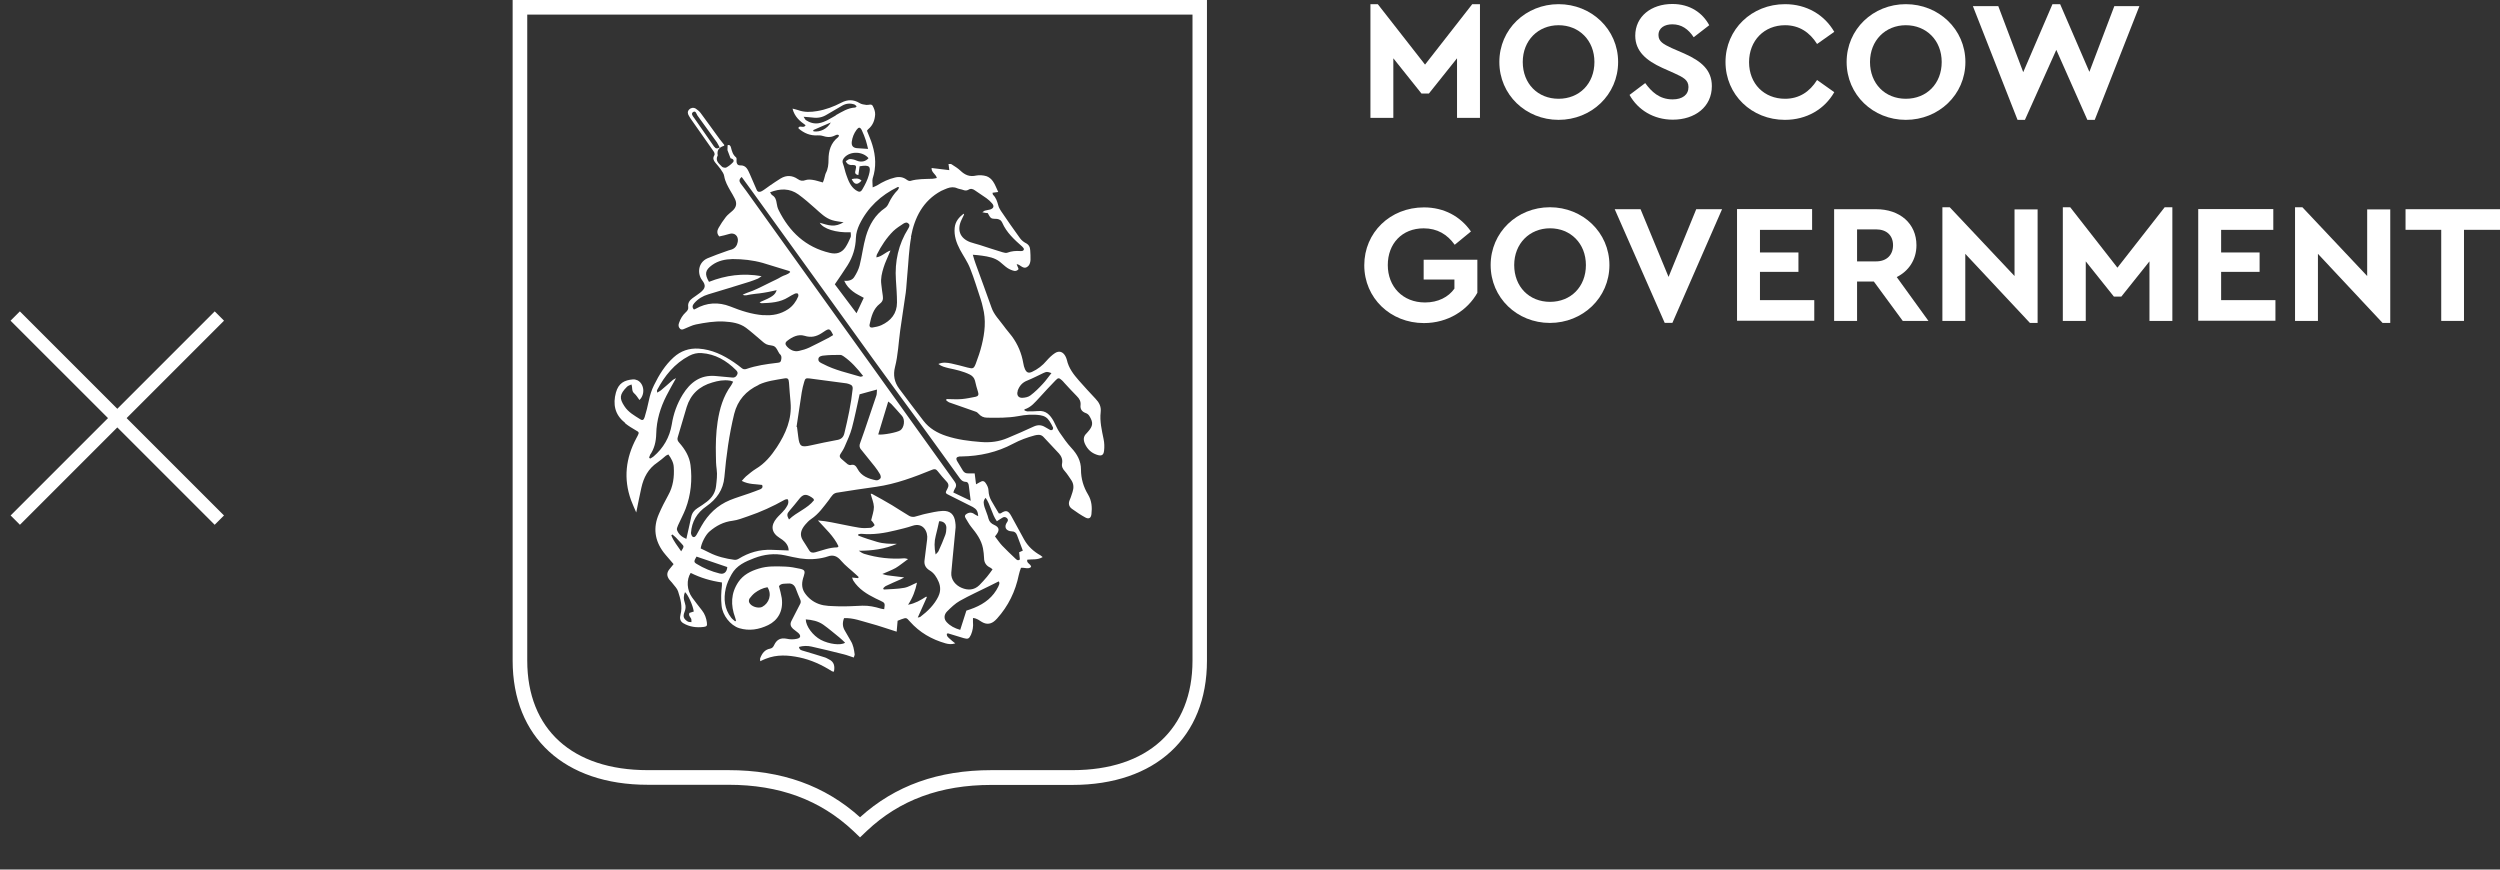 <svg width="69" height="24" viewBox="0 0 69 24" fill="none" xmlns="http://www.w3.org/2000/svg">
<rect x="0" y="0" width="69" height="24" fill="#333333" stroke="none"/>
<path d="M6.182 14.227L5.925 14.484L0.291 8.851L0.548 8.594L6.182 14.227Z" fill="white"/>
<path d="M0.55 14.484L0.293 14.227L5.926 8.594L6.183 8.851L0.55 14.484Z" fill="white"/>
<path d="M14.149 18.233C14.149 20.348 15.58 21.66 17.877 21.66H20.106C21.512 21.66 22.637 22.076 23.55 22.933L23.737 23.112L23.924 22.933C24.828 22.08 25.953 21.664 27.363 21.664H29.596C31.889 21.664 33.312 20.352 33.312 18.237V0H14.149V18.233ZM14.552 0.403H32.913V18.233C32.913 20.127 31.673 21.256 29.601 21.256H27.367C25.894 21.256 24.705 21.681 23.737 22.556C22.764 21.681 21.576 21.256 20.106 21.256H17.877C15.796 21.256 14.552 20.127 14.552 18.233V0.403Z" fill="white"/>
<path d="M17.262 11.689C17.352 11.762 17.449 11.817 17.547 11.876C17.64 11.927 17.645 11.936 17.598 12.029C17.589 12.05 17.572 12.072 17.564 12.093C17.271 12.641 17.203 13.21 17.415 13.8C17.453 13.906 17.504 14.012 17.56 14.144C17.611 13.893 17.653 13.681 17.7 13.469C17.763 13.18 17.891 12.934 18.146 12.764C18.226 12.709 18.303 12.641 18.379 12.577C18.396 12.564 18.422 12.556 18.447 12.543C18.528 12.653 18.591 12.768 18.596 12.895C18.613 13.163 18.579 13.426 18.443 13.668C18.349 13.838 18.26 14.012 18.184 14.19C18.022 14.56 18.069 14.916 18.311 15.239C18.396 15.35 18.494 15.451 18.591 15.57C18.557 15.613 18.511 15.664 18.473 15.715C18.4 15.808 18.4 15.893 18.468 15.991C18.498 16.033 18.541 16.067 18.57 16.11C18.621 16.178 18.689 16.241 18.715 16.322C18.782 16.53 18.842 16.738 18.782 16.963C18.757 17.052 18.765 17.146 18.859 17.201C19.033 17.303 19.224 17.328 19.424 17.303C19.513 17.29 19.521 17.269 19.509 17.175C19.492 17.057 19.453 16.946 19.377 16.849C19.284 16.73 19.19 16.611 19.101 16.488C18.957 16.288 18.94 16.003 19.063 15.812C19.334 15.948 19.619 16.033 19.925 16.076C19.925 16.114 19.925 16.139 19.925 16.161C19.904 16.343 19.895 16.53 19.916 16.717C19.942 16.984 20.158 17.26 20.4 17.337C20.68 17.422 20.948 17.375 21.203 17.252C21.462 17.125 21.627 16.87 21.576 16.505C21.559 16.398 21.53 16.297 21.5 16.178C21.559 16.093 21.661 16.114 21.755 16.105C21.848 16.097 21.92 16.139 21.959 16.233C22.001 16.339 22.039 16.445 22.086 16.547C22.111 16.602 22.103 16.64 22.073 16.691C21.993 16.836 21.925 16.989 21.844 17.137C21.797 17.226 21.823 17.294 21.886 17.354C21.933 17.396 21.984 17.426 22.031 17.468C22.111 17.541 22.103 17.609 21.997 17.63C21.908 17.651 21.806 17.651 21.717 17.63C21.551 17.596 21.441 17.647 21.368 17.8C21.347 17.846 21.322 17.889 21.258 17.902C21.109 17.927 21.033 18.033 20.982 18.165C20.974 18.186 20.982 18.216 20.982 18.25C21.046 18.22 21.088 18.199 21.135 18.182C21.441 18.059 21.751 18.08 22.061 18.144C22.383 18.212 22.68 18.347 22.961 18.526C22.973 18.534 22.995 18.534 23.016 18.538C23.046 18.39 23.024 18.267 22.88 18.199C22.842 18.182 22.808 18.156 22.765 18.144C22.57 18.08 22.375 18.025 22.179 17.965C22.124 17.948 22.065 17.944 22.052 17.855C22.171 17.821 22.29 17.821 22.4 17.846C22.697 17.91 22.99 17.986 23.288 18.059C23.377 18.08 23.466 18.118 23.564 18.148C23.572 18.114 23.589 18.088 23.589 18.063C23.572 17.931 23.551 17.8 23.479 17.685C23.424 17.596 23.377 17.502 23.322 17.413C23.254 17.303 23.245 17.192 23.296 17.061C23.547 17.048 23.776 17.142 24.014 17.205C24.256 17.269 24.489 17.354 24.748 17.434C24.757 17.324 24.765 17.226 24.774 17.133C24.812 17.116 24.85 17.103 24.884 17.09C25.016 17.044 25.016 17.044 25.113 17.154C25.381 17.456 25.712 17.647 26.099 17.757C26.179 17.778 26.26 17.791 26.366 17.757C26.307 17.71 26.26 17.677 26.222 17.638C26.179 17.6 26.124 17.562 26.133 17.494C26.15 17.485 26.158 17.477 26.167 17.481C26.311 17.524 26.455 17.57 26.6 17.613C26.714 17.647 26.748 17.63 26.799 17.519C26.846 17.409 26.867 17.29 26.854 17.171C26.854 17.137 26.854 17.103 26.854 17.057C26.965 17.065 27.029 17.125 27.101 17.167C27.231 17.243 27.353 17.229 27.466 17.125C27.466 17.125 27.5 17.09 27.517 17.074C27.831 16.725 28.026 16.322 28.12 15.863C28.133 15.796 28.158 15.732 28.179 15.672C28.285 15.66 28.383 15.719 28.459 15.647C28.451 15.558 28.324 15.549 28.353 15.447C28.494 15.43 28.638 15.46 28.778 15.375C28.753 15.354 28.735 15.341 28.718 15.328C28.527 15.222 28.37 15.078 28.264 14.887C28.145 14.675 28.035 14.462 27.916 14.25C27.827 14.084 27.763 14.072 27.619 14.169C27.614 14.173 27.602 14.169 27.568 14.169C27.504 14.059 27.428 13.94 27.36 13.817C27.313 13.732 27.288 13.647 27.283 13.545C27.283 13.473 27.249 13.396 27.207 13.337C27.16 13.265 27.113 13.265 27.037 13.312C27.012 13.329 26.982 13.341 26.939 13.367C26.927 13.261 26.914 13.171 26.901 13.065C26.837 13.065 26.778 13.065 26.723 13.065C26.659 13.069 26.612 13.044 26.578 12.993C26.523 12.904 26.468 12.815 26.417 12.726C26.375 12.649 26.396 12.611 26.485 12.598C26.502 12.598 26.523 12.598 26.54 12.598C27.041 12.59 27.521 12.483 27.963 12.246C28.154 12.144 28.353 12.072 28.561 12.016C28.646 11.995 28.731 11.987 28.799 12.059C28.944 12.212 29.088 12.365 29.228 12.517C29.296 12.594 29.334 12.683 29.313 12.793C29.296 12.878 29.334 12.946 29.394 13.01C29.457 13.082 29.512 13.171 29.568 13.252C29.636 13.354 29.64 13.464 29.602 13.579C29.576 13.651 29.559 13.723 29.525 13.796C29.479 13.902 29.504 13.987 29.589 14.046C29.708 14.131 29.831 14.216 29.958 14.284C30.056 14.335 30.111 14.297 30.124 14.19C30.145 14.004 30.133 13.821 30.031 13.651C29.903 13.439 29.835 13.21 29.835 12.959C29.835 12.721 29.729 12.534 29.572 12.365C29.449 12.233 29.347 12.084 29.245 11.936C29.177 11.838 29.135 11.723 29.079 11.621C28.986 11.456 28.871 11.324 28.655 11.345C28.557 11.354 28.455 11.354 28.358 11.354C28.332 11.354 28.307 11.337 28.277 11.329C28.277 11.32 28.277 11.307 28.273 11.299C28.459 11.244 28.57 11.099 28.693 10.968C28.837 10.81 28.982 10.653 29.13 10.501C29.207 10.42 29.228 10.424 29.309 10.496C29.334 10.518 29.355 10.543 29.377 10.569C29.491 10.692 29.602 10.815 29.721 10.934C29.793 11.006 29.835 11.078 29.823 11.184C29.81 11.29 29.861 11.363 29.967 11.401C30.005 11.413 30.043 11.443 30.064 11.477C30.179 11.66 30.171 11.757 30.022 11.923C30.009 11.936 29.997 11.953 29.984 11.965C29.895 12.05 29.899 12.148 29.946 12.254C30.014 12.399 30.12 12.501 30.273 12.551C30.396 12.594 30.459 12.568 30.472 12.441C30.485 12.335 30.481 12.22 30.459 12.118C30.409 11.872 30.349 11.626 30.379 11.371C30.396 11.218 30.336 11.108 30.234 11.002C30.081 10.84 29.929 10.675 29.78 10.505C29.631 10.335 29.495 10.161 29.445 9.932C29.436 9.893 29.419 9.859 29.402 9.825C29.334 9.706 29.232 9.673 29.118 9.745C29.033 9.8 28.956 9.876 28.888 9.953C28.774 10.089 28.642 10.191 28.485 10.263C28.392 10.305 28.336 10.288 28.29 10.191C28.268 10.14 28.251 10.084 28.243 10.025C28.196 9.753 28.094 9.507 27.929 9.282C27.857 9.184 27.776 9.099 27.708 9.002C27.585 8.832 27.432 8.687 27.364 8.484C27.224 8.084 27.075 7.69 26.931 7.29C26.901 7.214 26.88 7.133 26.85 7.031C26.952 7.04 27.029 7.044 27.105 7.057C27.279 7.082 27.453 7.112 27.598 7.227C27.67 7.282 27.733 7.35 27.806 7.397C27.865 7.435 27.933 7.465 27.997 7.477C28.031 7.486 28.082 7.465 28.107 7.435C28.12 7.422 28.09 7.371 28.077 7.337C28.073 7.32 28.065 7.307 28.06 7.29C28.111 7.299 28.145 7.32 28.179 7.346C28.264 7.405 28.324 7.405 28.392 7.329C28.425 7.29 28.438 7.227 28.442 7.176C28.447 7.087 28.438 6.997 28.434 6.908C28.43 6.815 28.392 6.747 28.302 6.704C28.247 6.675 28.192 6.628 28.154 6.577C27.971 6.327 27.797 6.072 27.623 5.817C27.593 5.77 27.564 5.719 27.551 5.664C27.521 5.558 27.491 5.456 27.406 5.375C27.398 5.367 27.398 5.341 27.394 5.32C27.445 5.312 27.491 5.307 27.551 5.299C27.5 5.193 27.466 5.091 27.406 5.006C27.364 4.942 27.292 4.883 27.224 4.862C27.135 4.836 27.033 4.828 26.944 4.845C26.765 4.887 26.634 4.832 26.506 4.709C26.434 4.641 26.349 4.59 26.264 4.535C26.247 4.522 26.213 4.526 26.179 4.526C26.188 4.586 26.192 4.628 26.201 4.696C26.031 4.675 25.874 4.654 25.712 4.637C25.704 4.764 25.831 4.802 25.857 4.913C25.81 4.921 25.772 4.934 25.733 4.934C25.53 4.942 25.326 4.934 25.126 4.993C25.096 5.002 25.054 4.981 25.024 4.959C24.927 4.887 24.82 4.87 24.702 4.9C24.523 4.942 24.362 5.019 24.209 5.116C24.179 5.133 24.145 5.146 24.086 5.172C24.086 5.07 24.069 4.989 24.086 4.925C24.188 4.615 24.171 4.305 24.077 4C24.039 3.868 23.98 3.745 23.929 3.609C23.937 3.596 23.95 3.575 23.967 3.562C24.094 3.456 24.145 3.312 24.154 3.159C24.158 3.078 24.124 2.989 24.086 2.921C24.052 2.857 23.971 2.904 23.912 2.896C23.848 2.887 23.776 2.879 23.725 2.845C23.559 2.743 23.394 2.743 23.224 2.832C23.012 2.942 22.791 3.027 22.553 3.066C22.379 3.095 22.205 3.104 22.031 3.04C21.984 3.023 21.937 3.015 21.874 2.998C21.929 3.223 22.078 3.346 22.235 3.456C22.184 3.55 22.09 3.456 22.039 3.516C22.039 3.528 22.039 3.541 22.039 3.545C22.188 3.673 22.358 3.749 22.562 3.736C22.608 3.736 22.655 3.736 22.697 3.749C22.816 3.787 22.927 3.8 23.041 3.741C23.08 3.724 23.118 3.702 23.152 3.732C23.152 3.745 23.156 3.749 23.152 3.753C23.148 3.766 23.139 3.779 23.131 3.787C22.931 3.944 22.867 4.161 22.867 4.407C22.867 4.535 22.855 4.662 22.791 4.781C22.77 4.828 22.765 4.883 22.748 4.93C22.74 4.964 22.727 4.997 22.71 5.036C22.608 5.01 22.519 4.976 22.426 4.964C22.362 4.955 22.29 4.951 22.23 4.972C22.15 5.002 22.09 4.993 22.018 4.942C21.869 4.84 21.708 4.828 21.547 4.925C21.445 4.985 21.347 5.057 21.25 5.121C21.173 5.172 21.105 5.231 21.029 5.274C20.978 5.303 20.914 5.312 20.884 5.24C20.821 5.099 20.761 4.955 20.698 4.811C20.642 4.692 20.6 4.556 20.426 4.564C20.358 4.564 20.328 4.518 20.328 4.45C20.328 4.412 20.337 4.361 20.315 4.344C20.226 4.271 20.201 4.174 20.175 4.072C20.163 4.021 20.133 3.987 20.082 4.008C20.082 4.068 20.078 4.123 20.078 4.144C20.111 4.229 20.133 4.293 20.163 4.369C20.158 4.369 20.175 4.369 20.192 4.378C20.256 4.399 20.264 4.45 20.222 4.488C20.171 4.543 20.107 4.59 20.044 4.624C20.018 4.637 19.95 4.624 19.929 4.603C19.848 4.518 19.729 4.441 19.81 4.288C19.78 4.144 19.848 4.068 19.98 4.025C19.984 4.025 19.988 4.008 19.993 4.004C19.95 3.949 19.904 3.893 19.861 3.838C19.687 3.601 19.517 3.358 19.339 3.121C19.305 3.074 19.254 3.032 19.203 2.998C19.139 2.959 19.063 2.976 19.02 3.023C18.969 3.078 18.978 3.138 19.012 3.193C19.033 3.235 19.063 3.274 19.088 3.312C19.284 3.592 19.479 3.872 19.678 4.153C19.708 4.195 19.742 4.242 19.712 4.293C19.666 4.369 19.695 4.429 19.742 4.488C19.789 4.547 19.844 4.603 19.887 4.666C19.929 4.73 19.98 4.794 19.988 4.862C20.014 5.014 20.086 5.138 20.158 5.265C20.201 5.333 20.239 5.405 20.277 5.477C20.345 5.605 20.328 5.715 20.222 5.813C20.158 5.872 20.086 5.923 20.035 5.987C19.959 6.085 19.891 6.186 19.831 6.293C19.793 6.361 19.776 6.445 19.852 6.526C19.942 6.505 20.035 6.488 20.124 6.458C20.269 6.407 20.392 6.513 20.362 6.675C20.345 6.772 20.294 6.853 20.192 6.887C20.141 6.904 20.09 6.913 20.044 6.934C19.869 6.997 19.695 7.057 19.526 7.129C19.258 7.248 19.245 7.558 19.377 7.732C19.492 7.881 19.47 7.961 19.322 8.08C19.254 8.135 19.182 8.178 19.114 8.229C19.033 8.288 18.978 8.365 18.995 8.471C19.003 8.535 18.974 8.577 18.927 8.619C18.838 8.7 18.778 8.802 18.74 8.917C18.719 8.976 18.723 9.027 18.77 9.074C18.817 9.116 18.859 9.087 18.901 9.07C19.003 9.031 19.101 8.976 19.207 8.955C19.462 8.904 19.721 8.861 19.984 8.874C20.201 8.887 20.413 8.917 20.591 9.048C20.727 9.15 20.855 9.265 20.986 9.375C21.041 9.422 21.092 9.473 21.156 9.503C21.228 9.537 21.322 9.524 21.381 9.566C21.441 9.609 21.47 9.698 21.513 9.762L21.521 9.77C21.581 9.821 21.572 9.889 21.555 9.953C21.538 10.017 21.479 10.008 21.428 10.017C21.148 10.05 20.872 10.089 20.604 10.182C20.553 10.199 20.515 10.195 20.473 10.161C20.404 10.106 20.332 10.05 20.256 9.999C19.963 9.8 19.649 9.647 19.284 9.622C19.02 9.605 18.787 9.685 18.591 9.864C18.354 10.08 18.192 10.343 18.052 10.628C17.984 10.764 17.938 10.908 17.908 11.057C17.878 11.21 17.836 11.363 17.793 11.511C17.768 11.592 17.734 11.613 17.67 11.571C17.509 11.469 17.343 11.38 17.233 11.21C17.093 10.997 17.093 10.887 17.305 10.675C17.335 10.645 17.381 10.632 17.428 10.611C17.462 10.7 17.428 10.789 17.5 10.853C17.56 10.904 17.602 10.976 17.649 11.04C17.814 10.883 17.78 10.59 17.594 10.496C17.555 10.479 17.509 10.467 17.47 10.471C17.233 10.492 17.071 10.573 16.999 10.836C16.914 11.15 16.965 11.443 17.241 11.66L17.262 11.689ZM19.712 4.051C19.53 3.787 19.343 3.52 19.16 3.257C19.126 3.21 19.063 3.142 19.126 3.095C19.203 3.04 19.22 3.146 19.25 3.189C19.428 3.435 19.606 3.681 19.785 3.927C19.814 3.97 19.835 4.021 19.865 4.072C19.785 4.114 19.746 4.097 19.717 4.051H19.712ZM18.804 15.222C18.698 15.065 18.591 14.938 18.528 14.776C18.536 14.768 18.549 14.759 18.557 14.751C18.591 14.781 18.625 14.806 18.655 14.836C18.706 14.891 18.757 14.95 18.808 15.001C18.884 15.082 18.884 15.082 18.799 15.218L18.804 15.222ZM19.148 16.878C19.101 16.895 19.063 16.904 19.029 16.916C18.995 16.989 19.054 17.027 19.076 17.078C19.088 17.103 19.08 17.137 19.084 17.171C19.05 17.167 19.012 17.171 18.982 17.154C18.867 17.082 18.842 17.014 18.893 16.891C18.923 16.814 18.935 16.742 18.906 16.657C18.859 16.522 18.867 16.432 18.906 16.343C18.978 16.394 19.126 16.704 19.148 16.878ZM18.944 14.874C18.812 14.819 18.727 14.742 18.685 14.628C18.672 14.594 18.698 14.539 18.715 14.496C18.782 14.343 18.863 14.199 18.923 14.042C19.071 13.651 19.109 13.243 19.058 12.836C19.029 12.602 18.906 12.399 18.748 12.22C18.706 12.174 18.685 12.131 18.706 12.067C18.791 11.791 18.867 11.511 18.952 11.235C19.063 10.878 19.305 10.658 19.661 10.556C19.819 10.509 19.976 10.479 20.141 10.505C20.167 10.505 20.192 10.522 20.235 10.534C20.213 10.573 20.201 10.607 20.18 10.636C19.959 10.938 19.861 11.282 19.806 11.643C19.759 11.953 19.751 12.267 19.759 12.581C19.759 12.704 19.763 12.827 19.78 12.951C19.802 13.108 19.78 13.265 19.763 13.418C19.742 13.6 19.649 13.74 19.509 13.847C19.428 13.91 19.339 13.97 19.25 14.025C19.156 14.084 19.097 14.165 19.076 14.275C19.037 14.466 18.991 14.653 18.944 14.87V14.874ZM19.865 15.829C19.64 15.774 19.424 15.685 19.224 15.562C19.148 15.515 19.148 15.49 19.224 15.362C19.504 15.456 19.789 15.553 20.073 15.651C20.065 15.783 19.984 15.859 19.869 15.829H19.865ZM23.763 12.403C23.891 12.56 24.022 12.721 24.145 12.878C24.196 12.946 24.247 13.014 24.29 13.091C24.307 13.125 24.32 13.184 24.298 13.205C24.273 13.235 24.218 13.265 24.179 13.256C23.971 13.214 23.772 13.142 23.666 12.938C23.623 12.857 23.576 12.806 23.474 12.836C23.453 12.84 23.419 12.827 23.398 12.815C23.334 12.764 23.275 12.709 23.215 12.658C23.173 12.619 23.165 12.581 23.194 12.534C23.237 12.466 23.283 12.399 23.313 12.326C23.385 12.156 23.466 11.991 23.513 11.813C23.593 11.511 23.653 11.205 23.725 10.883C23.865 10.845 24.022 10.802 24.205 10.751C24.196 10.819 24.205 10.87 24.188 10.917C24.082 11.235 23.971 11.554 23.865 11.872C23.823 11.991 23.78 12.114 23.738 12.233C23.712 12.297 23.721 12.352 23.763 12.407V12.403ZM24.239 11.991C24.328 11.694 24.421 11.401 24.515 11.082C24.557 11.116 24.583 11.133 24.604 11.154C24.702 11.261 24.803 11.371 24.897 11.481C24.986 11.583 24.956 11.804 24.85 11.876C24.761 11.936 24.366 12.012 24.235 11.991H24.239ZM23.101 12.144C22.859 12.186 22.617 12.241 22.379 12.292C22.111 12.352 22.065 12.326 22.031 12.05C22.018 11.961 22.01 11.872 21.997 11.783C21.993 11.783 21.988 11.783 21.984 11.783C22.031 11.464 22.078 11.146 22.128 10.828C22.145 10.73 22.167 10.632 22.196 10.539C22.222 10.445 22.243 10.433 22.341 10.445C22.685 10.488 23.029 10.534 23.368 10.581C23.402 10.585 23.432 10.602 23.462 10.611C23.517 10.632 23.538 10.666 23.534 10.73C23.491 11.146 23.402 11.554 23.305 11.957C23.279 12.067 23.22 12.123 23.105 12.144H23.101ZM23.755 10.399C23.407 10.293 23.046 10.22 22.719 10.046C22.659 10.017 22.583 9.991 22.587 9.915C22.587 9.834 22.68 9.817 22.74 9.813C22.889 9.796 23.041 9.796 23.194 9.796C23.224 9.796 23.258 9.817 23.283 9.834C23.491 9.978 23.657 10.165 23.823 10.377C23.785 10.39 23.772 10.399 23.759 10.394L23.755 10.399ZM22.859 9.329C22.685 9.418 22.515 9.507 22.337 9.592C22.247 9.634 22.15 9.664 22.052 9.685C21.92 9.715 21.81 9.66 21.721 9.566C21.666 9.507 21.666 9.456 21.725 9.409C21.865 9.299 22.031 9.214 22.209 9.269C22.383 9.324 22.528 9.29 22.668 9.201C22.693 9.184 22.714 9.171 22.74 9.154C22.884 9.057 22.905 9.061 22.995 9.248C22.944 9.278 22.901 9.307 22.855 9.333L22.859 9.329ZM22.048 13.783C22.162 13.638 22.239 13.621 22.396 13.723C22.417 13.736 22.434 13.753 22.451 13.766C22.455 13.77 22.46 13.783 22.468 13.804C22.286 14.038 21.988 14.131 21.776 14.339C21.712 14.224 21.717 14.178 21.789 14.097C21.878 13.991 21.967 13.889 22.052 13.779L22.048 13.783ZM21.649 14.072C21.585 14.156 21.504 14.22 21.436 14.301C21.262 14.509 21.288 14.704 21.521 14.849C21.623 14.912 21.708 14.98 21.751 15.095C21.763 15.125 21.763 15.159 21.767 15.193C21.598 15.184 21.445 15.18 21.296 15.175C20.969 15.163 20.668 15.248 20.387 15.422C20.354 15.443 20.307 15.456 20.269 15.451C20.027 15.418 19.793 15.362 19.576 15.252C19.496 15.21 19.415 15.175 19.339 15.137C19.356 14.993 19.475 14.759 19.581 14.67C19.763 14.513 19.967 14.403 20.218 14.373C20.362 14.356 20.502 14.297 20.642 14.25C20.995 14.131 21.33 13.978 21.653 13.796C21.67 13.787 21.687 13.783 21.708 13.779C21.717 13.779 21.725 13.779 21.746 13.783C21.789 13.902 21.712 13.987 21.653 14.072H21.649ZM21.046 16.747C20.931 16.806 20.723 16.742 20.676 16.623C20.663 16.594 20.672 16.543 20.689 16.517C20.732 16.462 20.778 16.407 20.833 16.364C20.935 16.288 21.05 16.229 21.182 16.207C21.313 16.407 21.224 16.649 21.041 16.747H21.046ZM23.322 17.74C23.203 17.821 22.88 17.778 22.655 17.66C22.434 17.541 22.243 17.286 22.239 17.095C22.413 17.108 22.579 17.142 22.719 17.239C22.876 17.35 23.016 17.473 23.165 17.592C23.22 17.634 23.266 17.685 23.322 17.736V17.74ZM24.404 16.814C24.375 16.81 24.341 16.806 24.311 16.798C24.145 16.747 23.98 16.713 23.806 16.717C23.581 16.725 23.36 16.742 23.135 16.734C22.956 16.725 22.774 16.734 22.6 16.67C22.438 16.611 22.311 16.509 22.213 16.369C22.111 16.22 22.128 16.059 22.184 15.902C22.226 15.77 22.218 15.727 22.082 15.698C21.946 15.668 21.81 15.643 21.674 15.638C21.428 15.63 21.182 15.617 20.939 15.694C20.719 15.761 20.515 15.863 20.379 16.063C20.171 16.373 20.163 16.7 20.29 17.044C20.298 17.074 20.307 17.103 20.315 17.129C20.307 17.137 20.298 17.142 20.29 17.15C20.256 17.116 20.213 17.09 20.184 17.052C19.993 16.81 19.967 16.526 20.031 16.241C20.061 16.105 20.124 15.974 20.192 15.851C20.328 15.604 20.574 15.498 20.816 15.405C21.092 15.299 21.377 15.265 21.67 15.328C21.81 15.358 21.946 15.392 22.086 15.413C22.32 15.447 22.549 15.439 22.778 15.379C22.799 15.375 22.825 15.367 22.846 15.358C22.999 15.303 23.109 15.35 23.215 15.477C23.334 15.617 23.487 15.727 23.623 15.855C23.649 15.88 23.674 15.906 23.7 15.927C23.695 15.936 23.687 15.948 23.683 15.957C23.632 15.953 23.581 15.948 23.517 15.94C23.534 15.978 23.538 16.003 23.551 16.025C23.7 16.258 23.925 16.398 24.167 16.517C24.209 16.539 24.252 16.56 24.294 16.577C24.426 16.64 24.43 16.645 24.404 16.814ZM25.903 16.454C25.789 16.691 25.606 16.87 25.398 17.027C25.39 17.035 25.372 17.035 25.33 17.044C25.419 16.84 25.5 16.662 25.581 16.483C25.576 16.479 25.568 16.471 25.564 16.466C25.487 16.513 25.411 16.564 25.33 16.602C25.249 16.64 25.16 16.674 25.063 16.691C25.19 16.5 25.266 16.297 25.309 16.08C25.186 16.131 25.075 16.203 24.956 16.224C24.774 16.258 24.583 16.258 24.392 16.271C24.387 16.258 24.383 16.25 24.375 16.237C24.4 16.216 24.421 16.186 24.451 16.173C24.583 16.11 24.719 16.05 24.855 15.991C24.88 15.978 24.901 15.965 24.956 15.936C24.829 15.919 24.731 15.91 24.638 15.897C24.544 15.889 24.451 15.876 24.353 15.842C24.477 15.787 24.604 15.74 24.719 15.677C24.833 15.609 24.931 15.524 25.063 15.43C25.012 15.418 24.986 15.409 24.965 15.409C24.587 15.439 24.213 15.396 23.852 15.286C23.801 15.269 23.755 15.239 23.704 15.201C24.069 15.201 24.421 15.154 24.757 15.01C24.57 15.01 24.387 15.01 24.205 14.955C24.031 14.904 23.857 14.849 23.687 14.781C23.687 14.768 23.687 14.759 23.687 14.747C23.721 14.742 23.75 14.73 23.785 14.734C24.107 14.764 24.417 14.713 24.727 14.636C24.88 14.598 25.033 14.564 25.181 14.513C25.487 14.407 25.619 14.687 25.589 14.887C25.564 15.078 25.542 15.273 25.517 15.464C25.5 15.587 25.551 15.677 25.653 15.74C25.78 15.812 25.852 15.931 25.907 16.059C25.963 16.19 25.963 16.331 25.899 16.458L25.903 16.454ZM25.827 14.785C25.861 14.653 25.891 14.522 25.92 14.386C26.031 14.382 26.12 14.449 26.12 14.568C26.12 14.632 26.111 14.704 26.09 14.764C26.035 14.912 25.971 15.061 25.903 15.21C25.891 15.239 25.861 15.261 25.823 15.303C25.784 15.108 25.784 14.946 25.827 14.785ZM27.555 16.186C27.415 16.475 27.181 16.657 26.888 16.776C26.82 16.806 26.748 16.827 26.672 16.853C26.617 17.027 26.561 17.201 26.502 17.384C26.349 17.341 26.226 17.277 26.128 17.171C26.048 17.086 26.048 16.967 26.141 16.874C26.247 16.768 26.362 16.657 26.489 16.585C26.761 16.432 27.046 16.305 27.326 16.165C27.406 16.127 27.483 16.088 27.564 16.046C27.602 16.097 27.576 16.135 27.555 16.182V16.186ZM27.203 13.74C27.343 13.94 27.372 14.186 27.513 14.386C27.568 14.352 27.61 14.326 27.653 14.297C27.704 14.258 27.75 14.263 27.793 14.301C27.831 14.339 27.823 14.377 27.793 14.415C27.704 14.543 27.759 14.658 27.929 14.666C28.001 14.666 28.043 14.704 28.069 14.768C28.12 14.908 28.175 15.048 28.23 15.197C28.201 15.21 28.166 15.226 28.128 15.243C28.137 15.307 28.141 15.375 28.149 15.439C28.099 15.486 28.06 15.451 28.026 15.418C27.903 15.299 27.776 15.184 27.661 15.061C27.589 14.985 27.534 14.899 27.462 14.806C27.483 14.776 27.5 14.759 27.513 14.738C27.593 14.623 27.572 14.547 27.44 14.488C27.364 14.454 27.309 14.407 27.283 14.318C27.258 14.207 27.207 14.105 27.173 13.995C27.152 13.914 27.122 13.829 27.203 13.74ZM26.867 14.008C26.961 14.055 26.99 14.127 26.999 14.246C26.952 14.224 26.927 14.212 26.901 14.195C26.829 14.139 26.757 14.135 26.68 14.182C26.629 14.212 26.617 14.25 26.651 14.301C26.702 14.382 26.744 14.466 26.803 14.539C26.948 14.717 27.084 14.899 27.13 15.133C27.147 15.222 27.156 15.311 27.16 15.401C27.16 15.528 27.22 15.617 27.334 15.668C27.351 15.677 27.364 15.689 27.394 15.715C27.343 15.783 27.296 15.855 27.241 15.919C27.173 15.999 27.105 16.076 27.029 16.152C26.884 16.292 26.71 16.297 26.54 16.224C26.379 16.156 26.239 16.003 26.256 15.804C26.268 15.681 26.277 15.558 26.29 15.435C26.319 15.142 26.345 14.849 26.375 14.556C26.375 14.509 26.375 14.462 26.366 14.415C26.341 14.203 26.23 14.093 26.018 14.101C25.857 14.11 25.7 14.148 25.542 14.182C25.441 14.203 25.343 14.241 25.241 14.263C25.194 14.271 25.135 14.263 25.092 14.237C24.931 14.144 24.778 14.038 24.621 13.944C24.438 13.834 24.252 13.732 24.065 13.63C24.056 13.626 24.039 13.63 24.031 13.63C24.061 13.753 24.116 13.872 24.12 13.991C24.12 14.11 24.073 14.229 24.044 14.36C24.052 14.373 24.077 14.39 24.09 14.411C24.111 14.441 24.145 14.492 24.137 14.5C24.107 14.53 24.065 14.564 24.026 14.568C23.925 14.577 23.814 14.581 23.712 14.564C23.453 14.522 23.198 14.462 22.944 14.415C22.825 14.394 22.706 14.373 22.574 14.364C22.782 14.594 23.012 14.798 23.143 15.078C23.131 15.091 23.118 15.108 23.109 15.108C22.897 15.108 22.702 15.188 22.502 15.243C22.426 15.265 22.37 15.252 22.332 15.188C22.273 15.095 22.218 15.001 22.158 14.912C22.056 14.751 22.116 14.611 22.222 14.483C22.273 14.424 22.324 14.369 22.387 14.326C22.596 14.186 22.731 13.987 22.88 13.796C22.914 13.749 22.944 13.698 22.982 13.66C23.007 13.63 23.05 13.609 23.088 13.6C23.453 13.541 23.818 13.486 24.188 13.435C24.727 13.358 25.232 13.167 25.733 12.963C25.797 12.938 25.835 12.946 25.878 13.002C25.959 13.103 26.039 13.201 26.128 13.294C26.188 13.358 26.188 13.418 26.15 13.486C26.082 13.609 26.086 13.613 26.209 13.672C26.43 13.783 26.651 13.893 26.871 14.004L26.867 14.008ZM28.086 10.789C28.133 10.653 28.213 10.556 28.358 10.501C28.506 10.441 28.651 10.365 28.795 10.297C28.893 10.254 28.893 10.254 29.02 10.297C28.935 10.403 28.867 10.505 28.782 10.594C28.676 10.709 28.566 10.819 28.442 10.912C28.383 10.959 28.294 10.976 28.218 10.98C28.103 10.985 28.052 10.9 28.09 10.789H28.086ZM25.143 6.535C25.241 6.004 25.474 5.541 25.976 5.269C26.031 5.24 26.09 5.223 26.145 5.197C26.239 5.163 26.328 5.155 26.421 5.197C26.472 5.218 26.532 5.223 26.587 5.244C26.634 5.261 26.676 5.265 26.723 5.24C26.795 5.193 26.854 5.214 26.918 5.261C27.016 5.333 27.126 5.397 27.224 5.469C27.283 5.511 27.334 5.558 27.381 5.613C27.449 5.69 27.423 5.753 27.326 5.783C27.279 5.796 27.232 5.8 27.186 5.813C27.164 5.817 27.152 5.834 27.113 5.859C27.156 5.868 27.177 5.872 27.203 5.876C27.224 5.876 27.249 5.881 27.262 5.881C27.296 5.936 27.317 5.995 27.36 6.021C27.402 6.046 27.466 6.034 27.521 6.042C27.551 6.046 27.585 6.059 27.61 6.076C27.631 6.093 27.648 6.118 27.661 6.144C27.78 6.42 27.997 6.615 28.213 6.806C28.226 6.819 28.239 6.832 28.251 6.849C28.256 6.857 28.256 6.866 28.26 6.879C28.247 6.934 28.201 6.929 28.158 6.929C28.039 6.921 27.924 6.929 27.81 6.972C27.772 6.989 27.716 6.976 27.674 6.963C27.462 6.9 27.249 6.828 27.037 6.76C26.952 6.734 26.863 6.713 26.778 6.683C26.494 6.577 26.404 6.344 26.54 6.063C26.561 6.017 26.587 5.97 26.608 5.923C26.608 5.923 26.608 5.915 26.595 5.898C26.464 6 26.366 6.114 26.349 6.288C26.328 6.505 26.396 6.7 26.494 6.887C26.587 7.061 26.706 7.227 26.778 7.414C26.888 7.69 26.973 7.978 27.067 8.259C27.092 8.331 27.109 8.403 27.126 8.479C27.22 8.832 27.181 9.18 27.096 9.524C27.054 9.698 26.995 9.868 26.931 10.038C26.876 10.178 26.854 10.182 26.702 10.144C26.553 10.106 26.409 10.063 26.26 10.033C26.141 10.008 26.018 9.991 25.899 10.046C25.984 10.114 26.082 10.135 26.183 10.161C26.383 10.203 26.583 10.246 26.77 10.339C26.842 10.377 26.888 10.428 26.91 10.509C26.935 10.615 26.961 10.721 26.995 10.823C27.02 10.895 26.995 10.938 26.927 10.951C26.799 10.976 26.676 11.002 26.549 11.014C26.409 11.027 26.264 11.014 26.124 11.014C26.124 11.023 26.116 11.036 26.111 11.044C26.137 11.065 26.162 11.091 26.192 11.104C26.438 11.193 26.685 11.273 26.931 11.363C26.961 11.371 26.986 11.396 27.007 11.418C27.071 11.49 27.147 11.528 27.245 11.528C27.53 11.532 27.814 11.537 28.099 11.486C28.298 11.447 28.502 11.43 28.71 11.46C28.825 11.477 28.905 11.528 28.965 11.621C28.999 11.677 29.037 11.736 29.062 11.796C29.071 11.813 29.062 11.847 29.05 11.859C29.037 11.872 29.003 11.876 28.986 11.868C28.935 11.842 28.884 11.813 28.837 11.783C28.735 11.723 28.638 11.723 28.527 11.774C28.29 11.885 28.052 11.987 27.81 12.089C27.572 12.191 27.33 12.22 27.071 12.199C26.748 12.174 26.43 12.135 26.12 12.033C25.874 11.953 25.648 11.825 25.487 11.613C25.262 11.32 25.037 11.023 24.816 10.726C24.685 10.547 24.646 10.352 24.702 10.131C24.787 9.8 24.799 9.456 24.846 9.116C24.893 8.768 24.952 8.42 24.999 8.076C25.02 7.915 25.024 7.753 25.041 7.592C25.075 7.244 25.084 6.887 25.148 6.543L25.143 6.535ZM25.084 6.178C25.118 6.22 25.092 6.267 25.067 6.31C24.795 6.743 24.693 7.218 24.727 7.724C24.74 7.932 24.757 8.14 24.757 8.348C24.757 8.653 24.591 8.853 24.324 8.976C24.247 9.01 24.162 9.027 24.077 9.04C24.022 9.048 23.988 9.014 24.001 8.955C24.048 8.738 24.099 8.526 24.285 8.382C24.362 8.322 24.379 8.259 24.366 8.169C24.349 8.063 24.337 7.953 24.324 7.847C24.302 7.685 24.341 7.532 24.387 7.384C24.43 7.239 24.502 7.104 24.557 6.963C24.566 6.946 24.57 6.929 24.578 6.913C24.438 6.959 24.345 7.078 24.188 7.104C24.192 7.07 24.192 7.044 24.201 7.027C24.32 6.789 24.468 6.564 24.655 6.378C24.74 6.297 24.842 6.233 24.939 6.169C24.986 6.14 25.041 6.127 25.079 6.178H25.084ZM24.778 5.163C24.778 5.163 24.795 5.163 24.816 5.172C24.803 5.197 24.795 5.223 24.782 5.24C24.676 5.346 24.596 5.465 24.532 5.6C24.511 5.651 24.477 5.707 24.434 5.736C24.15 5.927 23.992 6.208 23.899 6.522C23.823 6.785 23.793 7.061 23.725 7.329C23.695 7.439 23.64 7.549 23.576 7.647C23.525 7.728 23.428 7.762 23.3 7.749C23.36 7.885 23.445 7.97 23.538 8.042C23.627 8.114 23.738 8.161 23.84 8.22C23.776 8.352 23.712 8.492 23.64 8.645C23.428 8.365 23.228 8.097 23.041 7.847C23.169 7.66 23.283 7.494 23.394 7.32C23.538 7.091 23.615 6.836 23.623 6.564C23.627 6.433 23.666 6.314 23.721 6.195C23.95 5.724 24.311 5.388 24.782 5.159L24.778 5.163ZM23.509 4.552C23.627 4.552 23.644 4.573 23.615 4.688C23.598 4.755 23.581 4.811 23.691 4.832C23.704 4.751 23.712 4.671 23.725 4.59C24.001 4.543 24.048 4.59 23.98 4.832C23.942 4.968 23.878 5.095 23.806 5.218C23.755 5.312 23.708 5.307 23.619 5.248C23.474 5.146 23.415 4.989 23.36 4.832C23.322 4.73 23.305 4.62 23.266 4.518C23.237 4.441 23.266 4.39 23.313 4.339C23.479 4.165 23.814 4.178 23.971 4.365C23.891 4.462 23.763 4.484 23.644 4.433C23.585 4.407 23.521 4.39 23.457 4.39C23.419 4.39 23.381 4.429 23.343 4.45C23.385 4.535 23.441 4.556 23.513 4.556L23.509 4.552ZM23.785 3.592C23.831 3.685 23.865 3.783 23.899 3.881C23.92 3.949 23.937 4.021 23.959 4.11C23.831 4.102 23.738 4.097 23.644 4.089C23.538 4.076 23.496 4.017 23.509 3.91C23.525 3.792 23.568 3.681 23.64 3.584C23.7 3.503 23.738 3.503 23.785 3.592ZM22.455 3.626C22.455 3.626 22.447 3.605 22.443 3.592C22.6 3.524 22.757 3.452 22.931 3.38C22.829 3.558 22.638 3.651 22.455 3.626ZM23.071 3.184C22.918 3.269 22.774 3.371 22.596 3.401C22.464 3.422 22.349 3.384 22.243 3.316C22.222 3.299 22.209 3.269 22.179 3.223C22.277 3.231 22.354 3.235 22.426 3.244C22.57 3.265 22.697 3.24 22.821 3.163C22.965 3.078 23.109 2.993 23.249 2.913C23.356 2.853 23.466 2.845 23.581 2.883C23.602 2.891 23.619 2.913 23.644 2.934C23.627 2.951 23.615 2.968 23.606 2.968C23.402 2.976 23.237 3.087 23.067 3.18L23.071 3.184ZM22.031 5.363C22.196 5.482 22.349 5.617 22.502 5.753C22.646 5.881 22.778 6.017 22.965 6.076C23.058 6.106 23.16 6.114 23.283 6.135C23.169 6.203 23.063 6.233 22.956 6.225C22.846 6.22 22.74 6.178 22.625 6.148C22.719 6.314 23.071 6.428 23.479 6.411C23.479 6.454 23.491 6.505 23.479 6.543C23.436 6.641 23.39 6.743 23.33 6.832C23.228 6.98 23.084 7.023 22.905 6.98C22.235 6.823 21.789 6.399 21.491 5.8C21.462 5.741 21.445 5.677 21.436 5.609C21.424 5.516 21.398 5.435 21.309 5.384C21.288 5.371 21.279 5.341 21.254 5.307C21.538 5.197 21.797 5.197 22.031 5.363ZM20.473 4.887C20.574 5.027 20.672 5.159 20.77 5.295C21.415 6.191 22.061 7.082 22.706 7.978C23.165 8.615 23.623 9.252 24.082 9.889C24.566 10.56 25.058 11.227 25.547 11.893C25.852 12.318 26.162 12.738 26.464 13.163C26.511 13.231 26.557 13.294 26.651 13.299C26.714 13.299 26.735 13.354 26.74 13.409C26.757 13.537 26.77 13.66 26.791 13.821C26.621 13.74 26.472 13.668 26.311 13.592C26.328 13.549 26.336 13.515 26.353 13.49C26.404 13.418 26.396 13.354 26.341 13.282C26.009 12.823 25.683 12.36 25.351 11.902C24.91 11.282 24.464 10.666 24.022 10.046C23.661 9.545 23.3 9.044 22.939 8.539C22.158 7.448 21.377 6.361 20.596 5.269C20.545 5.201 20.494 5.133 20.443 5.065C20.396 5.002 20.396 4.947 20.468 4.887H20.473ZM21.071 8.7C20.748 8.675 20.451 8.577 20.154 8.458C19.827 8.331 19.504 8.348 19.194 8.526C19.182 8.535 19.169 8.535 19.152 8.543C19.093 8.479 19.114 8.424 19.16 8.369C19.267 8.246 19.398 8.169 19.551 8.123C19.933 8.008 20.315 7.893 20.693 7.774C20.77 7.749 20.846 7.719 20.918 7.69C20.948 7.677 20.969 7.656 21.02 7.622C20.502 7.532 20.035 7.596 19.568 7.779C19.441 7.562 19.462 7.456 19.653 7.316C19.823 7.193 20.018 7.155 20.218 7.15C20.498 7.15 20.778 7.18 21.05 7.256C21.296 7.329 21.538 7.405 21.785 7.481C21.793 7.481 21.797 7.494 21.81 7.507C21.742 7.588 21.636 7.592 21.555 7.643C21.475 7.694 21.385 7.732 21.3 7.774C21.211 7.821 21.122 7.864 21.033 7.906C20.948 7.949 20.863 7.987 20.774 8.025C20.685 8.059 20.587 8.089 20.498 8.135C20.574 8.174 20.647 8.135 20.719 8.127C20.799 8.114 20.88 8.106 20.961 8.097C21.041 8.084 21.122 8.076 21.199 8.059C21.275 8.046 21.351 8.025 21.436 8.008C21.394 8.144 21.309 8.199 20.965 8.343C20.986 8.356 21.003 8.369 21.016 8.369C21.275 8.36 21.53 8.348 21.759 8.203C21.819 8.165 21.882 8.131 21.946 8.101C21.967 8.093 22.01 8.093 22.022 8.106C22.035 8.123 22.039 8.161 22.031 8.182C21.971 8.326 21.878 8.45 21.751 8.535C21.547 8.67 21.322 8.717 21.075 8.696L21.071 8.7ZM20.939 10.619C21.165 10.513 21.402 10.488 21.644 10.445C21.746 10.428 21.767 10.454 21.776 10.56C21.789 10.738 21.802 10.921 21.819 11.099C21.861 11.566 21.687 11.965 21.441 12.343C21.284 12.581 21.109 12.793 20.859 12.942C20.761 13.002 20.676 13.078 20.587 13.15C20.553 13.18 20.523 13.218 20.473 13.273C20.668 13.375 20.859 13.358 21.033 13.384C21.063 13.447 21.033 13.481 20.986 13.503C20.884 13.541 20.782 13.583 20.68 13.617C20.502 13.681 20.32 13.732 20.145 13.804C19.797 13.948 19.543 14.195 19.36 14.517C19.317 14.598 19.271 14.675 19.228 14.755C19.203 14.798 19.169 14.844 19.118 14.815C19.093 14.798 19.071 14.742 19.071 14.709C19.093 14.394 19.237 14.152 19.496 13.974C19.776 13.779 19.963 13.52 19.993 13.167C20.044 12.581 20.124 11.995 20.264 11.422C20.358 11.048 20.591 10.785 20.939 10.624V10.619ZM17.933 12.568C18.061 12.39 18.107 12.186 18.112 11.974C18.12 11.6 18.226 11.252 18.392 10.925C18.473 10.764 18.562 10.611 18.659 10.437C18.621 10.458 18.596 10.467 18.574 10.483C18.464 10.581 18.354 10.679 18.243 10.772C18.218 10.793 18.184 10.81 18.137 10.836C18.137 10.798 18.129 10.777 18.137 10.764C18.345 10.369 18.617 10.033 19.02 9.821C19.131 9.762 19.245 9.736 19.364 9.745C19.742 9.77 20.052 9.953 20.315 10.216C20.349 10.25 20.375 10.288 20.345 10.343C20.315 10.399 20.277 10.428 20.209 10.42C20.052 10.403 19.899 10.39 19.742 10.377C19.326 10.343 19.05 10.556 18.842 10.891C18.685 11.146 18.587 11.422 18.541 11.715C18.481 12.072 18.311 12.365 18.039 12.598C18.01 12.624 17.971 12.641 17.942 12.658C17.933 12.649 17.925 12.636 17.916 12.628C17.925 12.607 17.929 12.581 17.942 12.564L17.933 12.568Z" fill="white"/>
<path d="M23.778 4.986C23.701 4.909 23.612 4.922 23.506 4.943C23.582 5.104 23.663 5.113 23.778 4.986Z" fill="white"/>
<path d="M40.847 0.115V3.253H40.214V1.609L39.437 2.582H39.233L38.456 1.609V3.253H37.824V0.115H38.027L39.331 1.783L40.634 0.115H40.838H40.847Z" fill="white"/>
<path d="M44.66 1.711C44.66 2.616 43.922 3.308 43.017 3.308C42.113 3.308 41.382 2.616 41.382 1.711C41.382 0.807 42.113 0.115 43.017 0.115C43.922 0.115 44.66 0.807 44.66 1.711ZM42.028 1.711C42.028 2.31 42.444 2.726 43.017 2.726C43.59 2.726 44.006 2.31 44.006 1.711C44.006 1.113 43.582 0.696 43.017 0.696C42.452 0.696 42.028 1.117 42.028 1.711Z" fill="white"/>
<path d="M47.175 0.696L46.746 1.028C46.597 0.802 46.41 0.671 46.156 0.671C45.952 0.671 45.774 0.764 45.774 0.968C45.774 1.146 45.91 1.219 46.135 1.325L46.487 1.478C46.971 1.694 47.247 1.94 47.247 2.378C47.247 2.951 46.78 3.303 46.169 3.303C45.638 3.303 45.205 3.032 44.975 2.62L45.408 2.293C45.578 2.526 45.795 2.743 46.164 2.743C46.436 2.743 46.602 2.616 46.602 2.403C46.602 2.204 46.453 2.132 46.211 2.021L45.88 1.873C45.442 1.673 45.133 1.418 45.133 0.985C45.133 0.454 45.574 0.11 46.156 0.11C46.648 0.11 46.992 0.357 47.175 0.696Z" fill="white"/>
<path d="M50.626 0.879L50.151 1.214C49.947 0.888 49.654 0.696 49.267 0.696C48.694 0.696 48.274 1.117 48.274 1.716C48.274 2.314 48.694 2.726 49.267 2.726C49.654 2.726 49.947 2.535 50.151 2.208L50.626 2.544C50.358 3.015 49.862 3.308 49.263 3.308C48.346 3.308 47.624 2.616 47.624 1.711C47.624 0.807 48.35 0.115 49.267 0.115C49.862 0.115 50.354 0.408 50.626 0.879Z" fill="white"/>
<path d="M54.245 1.711C54.245 2.616 53.506 3.308 52.601 3.308C51.697 3.308 50.967 2.616 50.967 1.711C50.967 0.807 51.697 0.115 52.601 0.115C53.506 0.115 54.245 0.807 54.245 1.711ZM51.612 1.711C51.612 2.31 52.028 2.726 52.601 2.726C53.175 2.726 53.591 2.31 53.591 1.711C53.591 1.113 53.166 0.696 52.601 0.696C52.037 0.696 51.612 1.117 51.612 1.711Z" fill="white"/>
<path d="M59.047 0.17L57.815 3.308H57.611L56.754 1.376L55.888 3.308H55.684L54.452 0.17H55.153L55.841 1.992L56.648 0.115H56.86L57.667 1.983L58.355 0.17H59.055H59.047Z" fill="white"/>
<path d="M40.6 6.387L40.15 6.756C39.947 6.471 39.67 6.302 39.293 6.302C38.694 6.302 38.303 6.726 38.303 7.316C38.303 7.907 38.711 8.348 39.331 8.348C39.692 8.348 39.976 8.2 40.142 7.966V7.716H39.293V7.168H40.775V8.081C40.503 8.565 39.964 8.917 39.301 8.917C38.375 8.917 37.654 8.225 37.654 7.321C37.654 6.416 38.371 5.724 39.301 5.724C39.853 5.724 40.307 5.97 40.6 6.391V6.387Z" fill="white"/>
<path d="M44.42 7.316C44.42 8.221 43.681 8.913 42.777 8.913C41.873 8.913 41.142 8.221 41.142 7.316C41.142 6.412 41.873 5.72 42.777 5.72C43.681 5.72 44.42 6.412 44.42 7.316ZM41.792 7.316C41.792 7.915 42.208 8.331 42.781 8.331C43.355 8.331 43.771 7.915 43.771 7.316C43.771 6.718 43.346 6.301 42.781 6.301C42.217 6.301 41.792 6.722 41.792 7.316Z" fill="white"/>
<path d="M47.529 5.774L46.158 8.912H45.946L44.566 5.774H45.279L46.052 7.643L46.816 5.774H47.525H47.529Z" fill="white"/>
<path d="M50.019 6.344H48.575V6.968H49.637V7.503H48.575V8.284H50.074V8.853H47.942V5.771H50.014V6.339L50.019 6.344Z" fill="white"/>
<path d="M52.516 8.857L51.718 7.77H51.255V8.857H50.622V5.774H51.781C52.431 5.774 52.894 6.165 52.894 6.768C52.894 7.167 52.681 7.481 52.35 7.647L53.225 8.857H52.516ZM51.255 7.214H51.781C52.074 7.214 52.248 7.036 52.248 6.768C52.248 6.501 52.074 6.331 51.781 6.331H51.255V7.214Z" fill="white"/>
<path d="M56.238 5.775V8.913H56.026L54.242 7.006V8.858H53.61V5.72H53.813L55.601 7.618V5.779H56.234L56.238 5.775Z" fill="white"/>
<path d="M59.957 5.72V8.858H59.325V7.214L58.548 8.187H58.344L57.567 7.214V8.858H56.934V5.72H57.138L58.441 7.388L59.745 5.72H59.949H59.957Z" fill="white"/>
<path d="M62.747 6.344H61.303V6.968H62.365V7.503H61.303V8.284H62.802V8.853H60.671V5.771H62.743V6.339L62.747 6.344Z" fill="white"/>
<path d="M65.971 5.775V8.913H65.759L63.975 7.006V8.858H63.343V5.72H63.546L65.334 7.618V5.779H65.967L65.971 5.775Z" fill="white"/>
<path d="M68.996 6.343H68.006V8.857H67.378V6.343H66.393V5.774H69V6.343H68.996Z" fill="white"/>
</svg>

